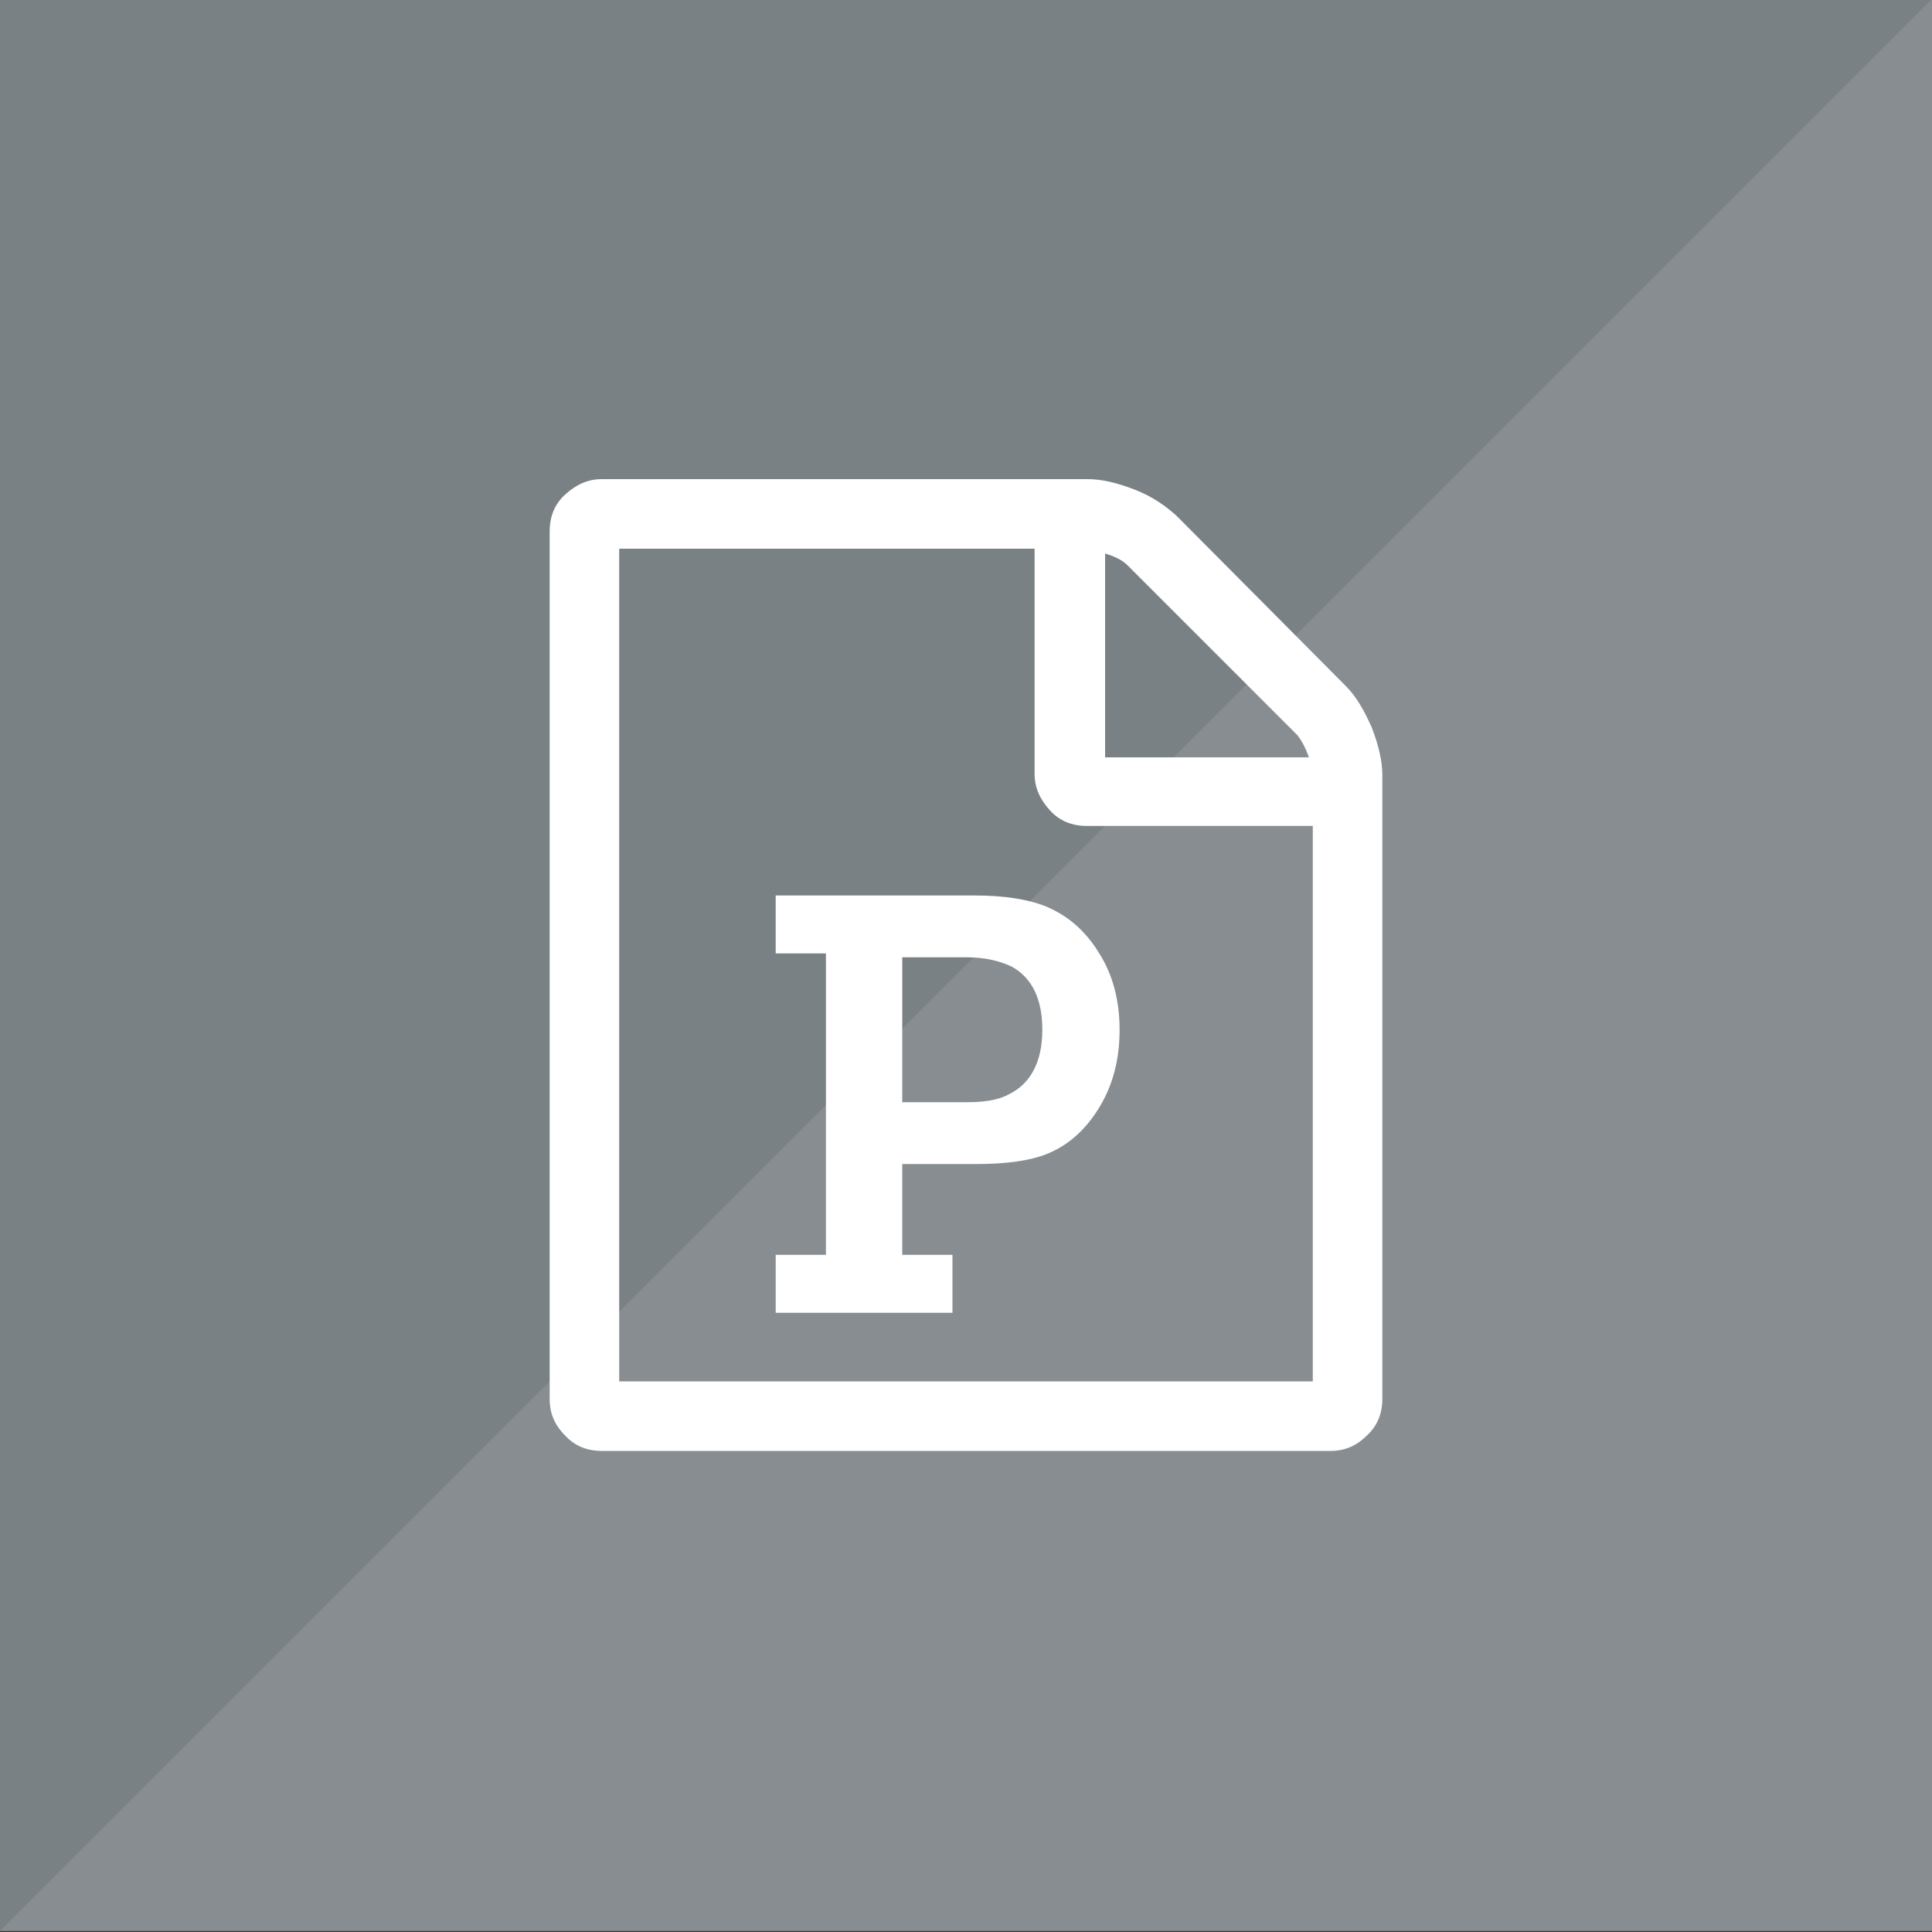 <?xml version="1.0" encoding="utf-8"?>
<svg xmlns="http://www.w3.org/2000/svg" xmlns:xlink="http://www.w3.org/1999/xlink" x="0px" y="0px" viewBox="0 0 200 200" xml:space="preserve">
<rect x="0" y="0" width="200" height="200" fill="#333333" stroke="none"/>
<g>
	<rect class="elgg-svg-avatar-background" y="-0.1" style="fill:#7A8184;" width="200" height="200"/>
	<polyline class="elgg-svg-avatar-shade" style="opacity:0.2;fill:#BCBFC4;" points="200,-0.1 200,199.9 0,199.9 		"/>
	<path class="elgg-svg-avatar-path" style="fill:#FFFFFF;" d="M139.3,71c1.1,1.1,1.9,2.5,2.7,4.3c0.7,1.8,1.1,3.5,1.1,4.9v64.6c0,1.5-0.5,2.8-1.6,3.8
		c-1.1,1.1-2.3,1.6-3.8,1.6H62.3c-1.5,0-2.8-0.5-3.8-1.6c-1.1-1.1-1.6-2.3-1.6-3.8V55c0-1.5,0.5-2.8,1.6-3.8s2.3-1.6,3.8-1.6h50.3
		c1.5,0,3.1,0.4,4.9,1.1s3.2,1.7,4.3,2.7L139.3,71z M114.4,57.3v21.1h21.1c-0.4-1.1-0.8-1.8-1.2-2.3l-17.6-17.6
		C116.2,58,115.4,57.6,114.4,57.3z M135.9,143V85.5h-23.4c-1.5,0-2.8-0.5-3.8-1.6s-1.6-2.3-1.6-3.8V56.8h-43V143L135.9,143
		L135.9,143z M80.3,129.9v6h18.3v-6h-5.2v-9.4h7.7c2.9,0,5-0.3,6.6-0.8c2.5-0.8,4.5-2.5,6-4.9c1.5-2.4,2.2-5.1,2.2-8.2
		c0-3-0.7-5.7-2.1-7.9c-1.4-2.3-3.2-3.9-5.6-4.9c-1.8-0.7-4.2-1.1-7.3-1.1H80.3v6h5.2v31.2L80.3,129.9L80.3,129.9z M100.1,114.1
		h-6.7v-15h6.7c1.9,0,3.5,0.4,4.7,1c2.1,1.2,3.1,3.4,3.1,6.5c0,3.3-1.2,5.6-3.5,6.7C103.3,113.9,101.8,114.1,100.1,114.1z"/>
</g>
</svg>
